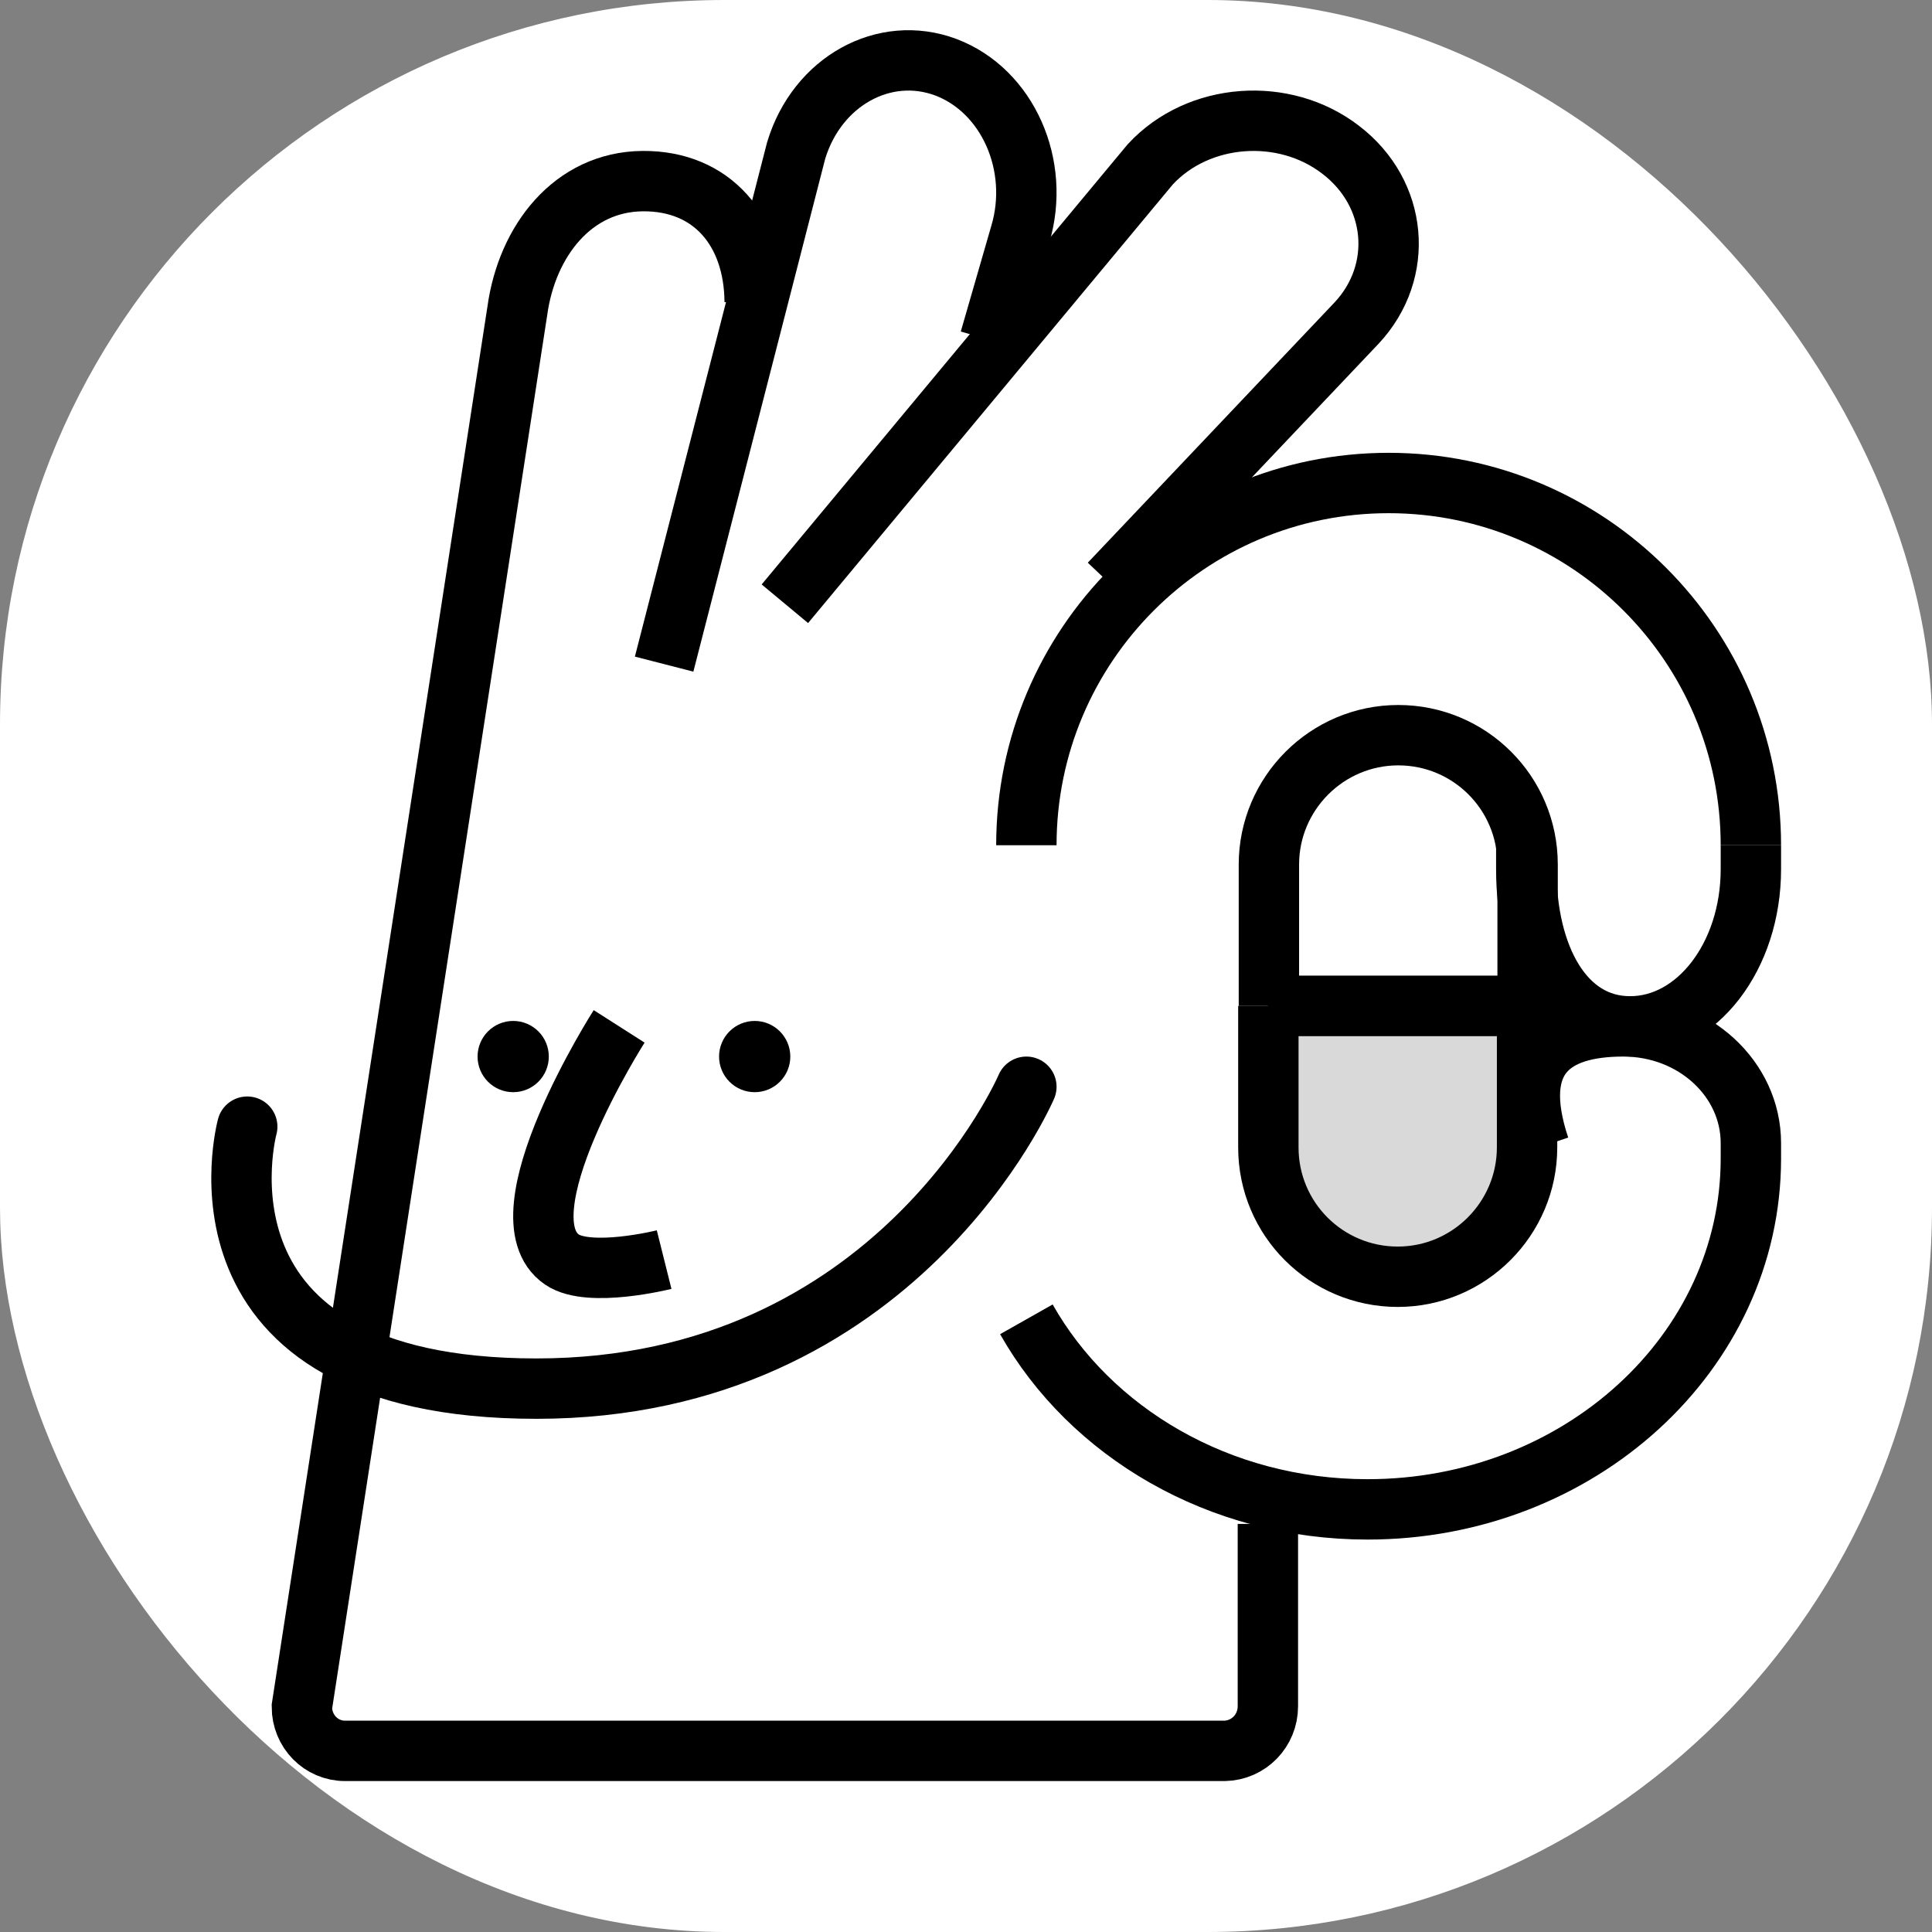<svg width="32" height="32" viewBox="0 0 32 32" fill="none" xmlns="http://www.w3.org/2000/svg">
<rect x="0" y="0" width="32" height="32" fill="#808080" stroke="none"/>
<rect width="32" height="32" rx="12" fill="white"/>
<path d="M12.5 5C12.491 3.819 11.794 2.991 10.646 3C9.488 3.009 8.728 3.992 8.569 5.146L5 28.27C5 28.675 5.318 29 5.716 29H20.284C20.682 28.991 21 28.666 21 28.261V25.241" stroke="black"/>
<path d="M11 11L13.187 2.492C13.535 1.344 14.646 0.733 15.665 1.113C16.692 1.501 17.239 2.742 16.899 3.881L16.394 5.63" stroke="black"/>
<path d="M13 10L19.052 2.722C19.848 1.861 21.268 1.757 22.206 2.481C23.153 3.204 23.267 4.496 22.471 5.349L18.38 9.664" stroke="black"/>
<path d="M29 14C29 10.683 26.309 8 23 8C19.683 8 17 10.691 17 14" stroke="black"/>
<path d="M21.008 16.662H25.302V14.32C25.302 13.13 24.34 12.177 23.16 12.177C21.979 12.177 21.017 13.14 21.017 14.32V16.662H21.008Z" stroke="black"/>
<path d="M21.008 16.662V19.004C21.008 20.194 21.97 21.147 23.151 21.147C24.331 21.147 25.293 20.185 25.293 19.004V16.662H20.999H21.008Z" fill="#D9D9D9" stroke="black"/>
<path d="M29 14V14.397C29 15.842 28.102 17 27 17C25.89 17 25.28 15.831 25.28 14.397L25.28 14.014" stroke="black"/>
<path d="M25.5 19C25 17.5 25.722 17 26.887 17C28.06 17 29 17.869 29 18.934V19.23V19.189C29 22.402 26.152 25 22.651 25C20.188 25 18.057 23.721 17 21.852" stroke="black"/>
<path d="M12.5 18C12.776 18 13 17.776 13 17.5C13 17.224 12.776 17 12.5 17C12.224 17 12 17.224 12 17.5C12 17.776 12.224 18 12.5 18Z" fill="black" stroke="black" stroke-width="0.18"/>
<path d="M8.5 18C8.776 18 9 17.776 9 17.5C9 17.224 8.776 17 8.5 17C8.224 17 8 17.224 8 17.5C8 17.776 8.224 18 8.5 18Z" fill="black" stroke="black" stroke-width="0.18"/>
<path d="M10.255 17C10.255 17 8.249 20.142 9.309 20.863C9.765 21.172 11 20.863 11 20.863" stroke="black"/>
<path d="M4.095 18.661C4.095 18.661 2.911 23 8.886 23C14.861 23 17 18 17 18" stroke="black" stroke-linecap="round"/>
</svg>
